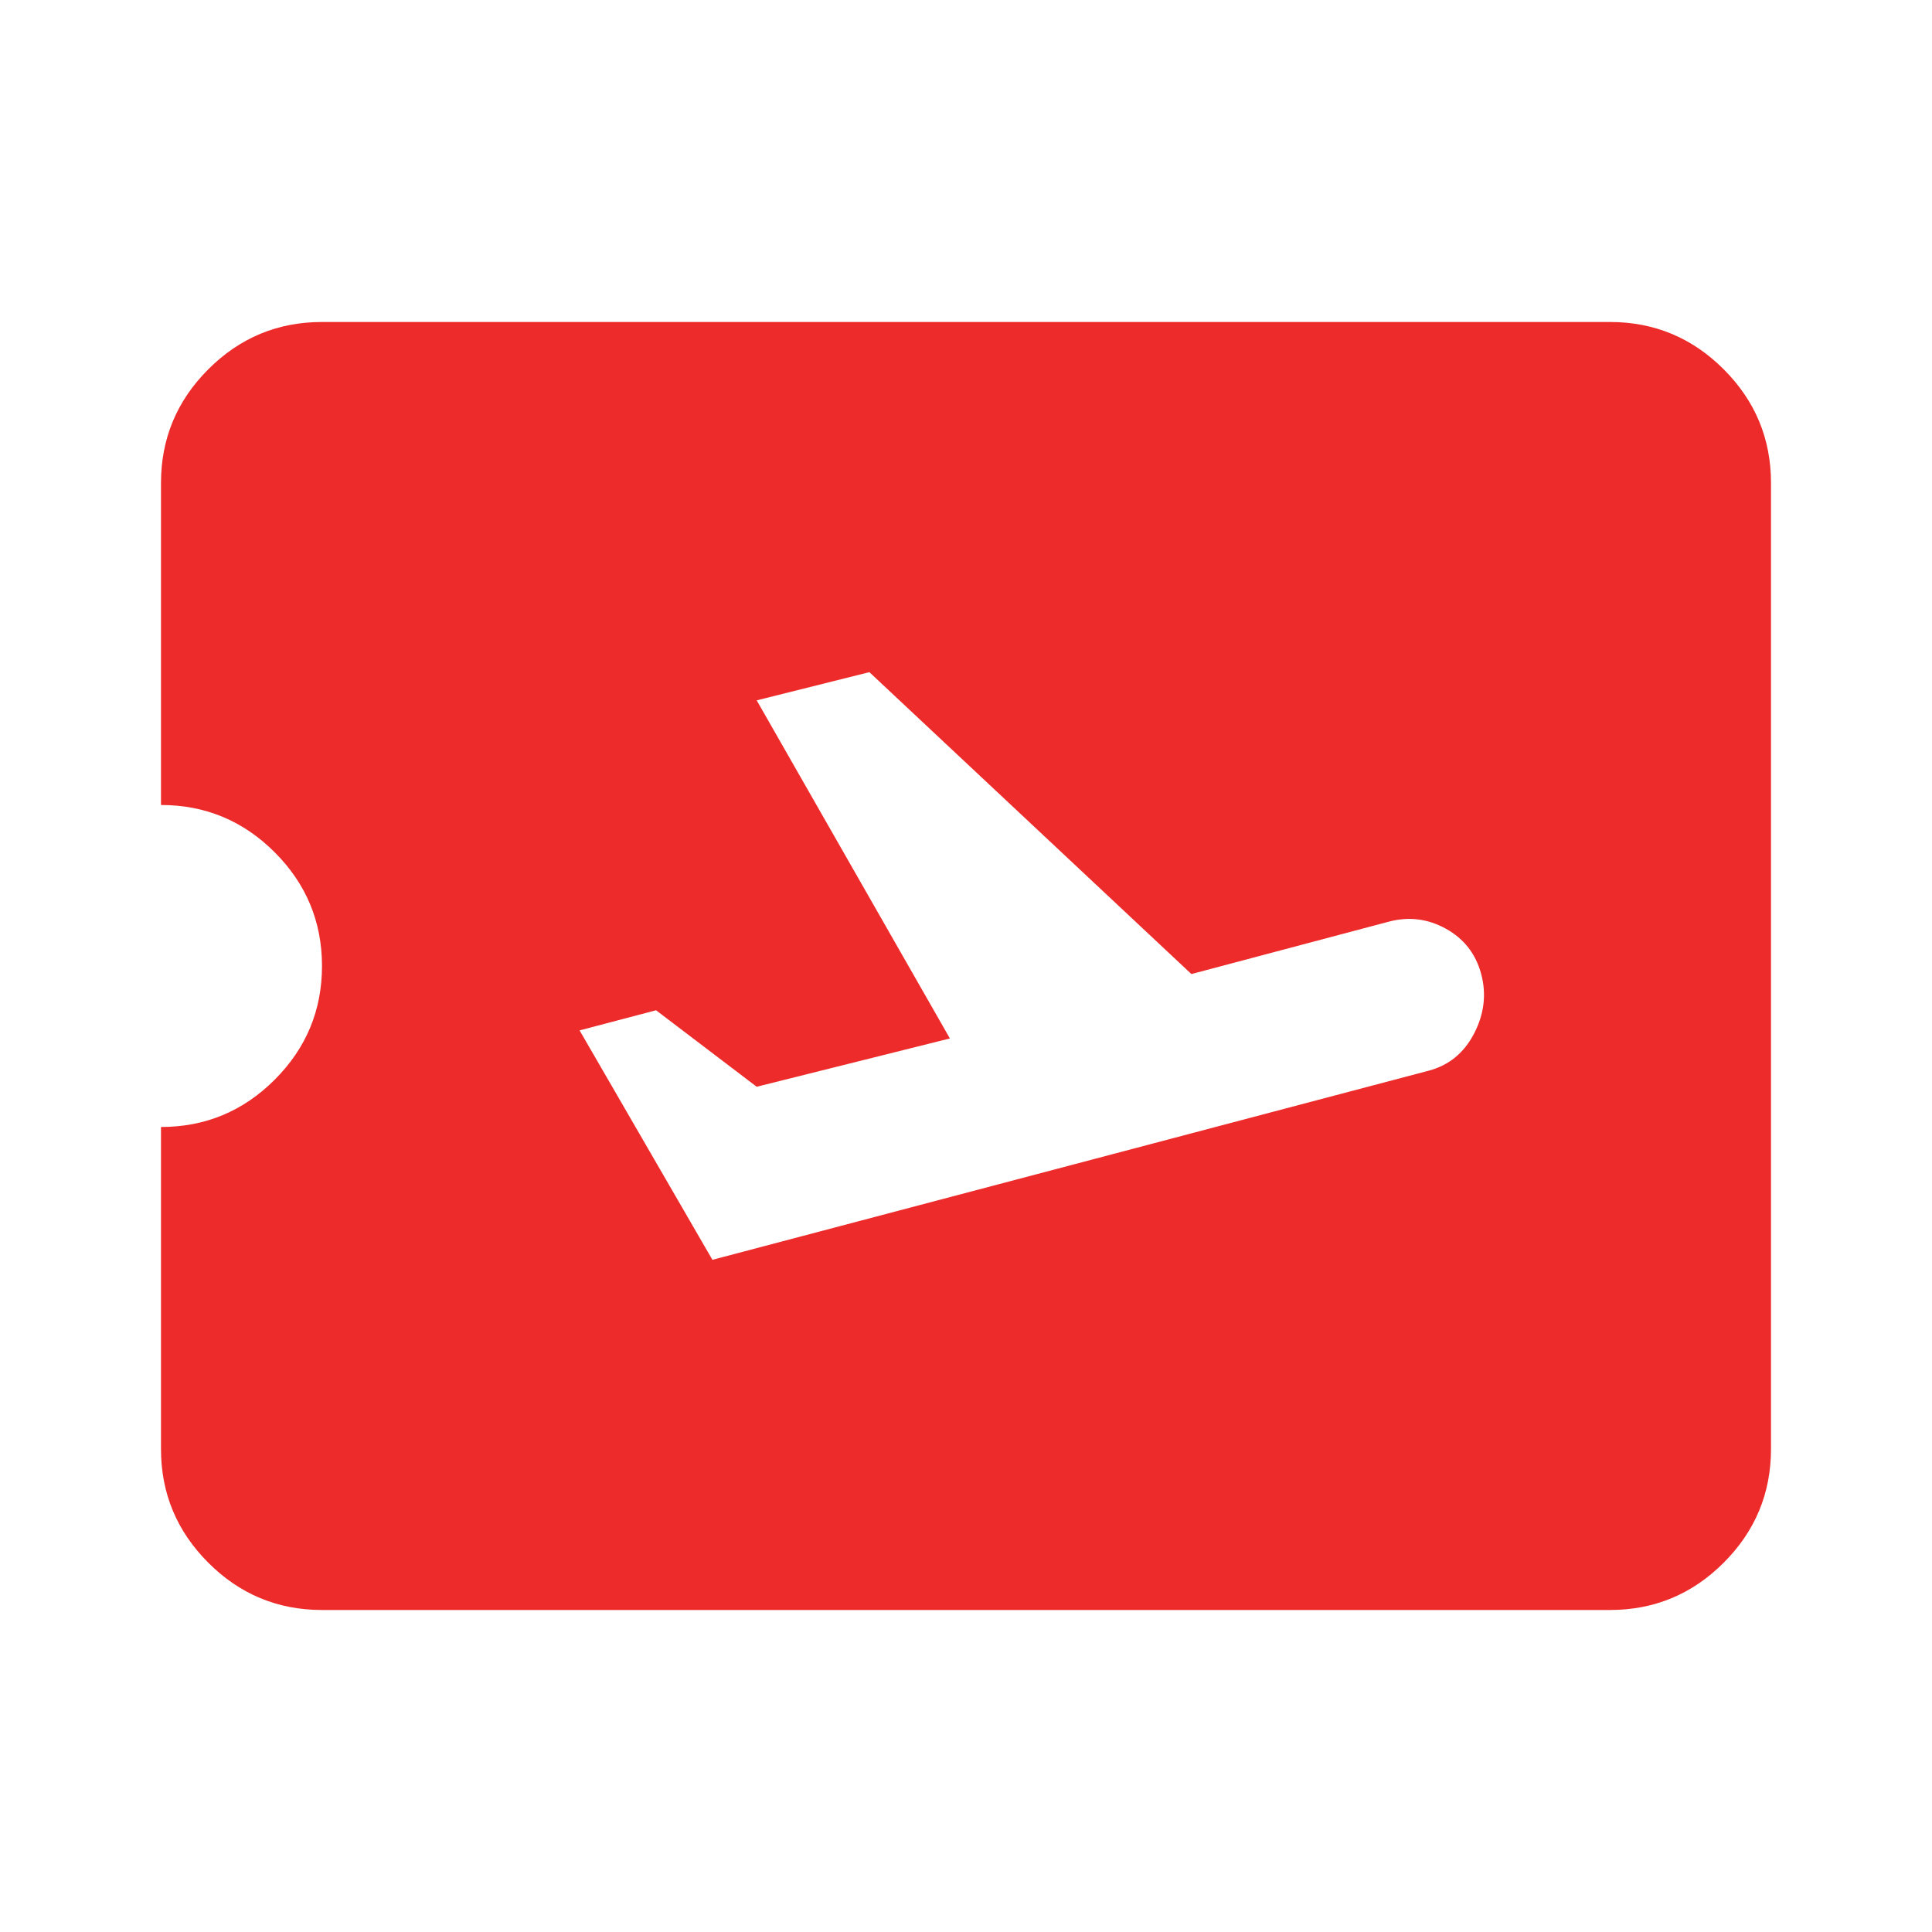 <svg width="116" height="116" viewBox="0 0 116 116" fill="none" xmlns="http://www.w3.org/2000/svg">
<mask id="mask0_1285_10276" style="mask-type:alpha" maskUnits="userSpaceOnUse" x="0" y="0" width="116" height="116">
<rect width="116" height="116" fill="#F2EAE0"/>
</mask>
<g mask="url(#mask0_1285_10276)">
<path d="M42.774 75.641L85.791 64.283C86.999 63.961 87.906 63.216 88.51 62.048C89.114 60.88 89.255 59.691 88.933 58.483C88.611 57.275 87.906 56.368 86.818 55.764C85.731 55.16 84.583 55.019 83.374 55.341L71.533 58.483L52.199 40.358L45.433 42.05L57.033 62.35L45.433 65.25L39.391 60.658L34.799 61.866L42.774 75.641ZM96.666 96.666H19.333C16.674 96.666 14.399 95.72 12.506 93.827C10.613 91.934 9.666 89.658 9.666 87V67.666C12.324 67.666 14.6 66.72 16.493 64.827C18.386 62.934 19.333 60.658 19.333 58C19.333 55.341 18.386 53.066 16.493 51.173C14.6 49.279 12.324 48.333 9.666 48.333V29C9.666 26.341 10.613 24.066 12.506 22.173C14.399 20.279 16.674 19.333 19.333 19.333H96.666C99.324 19.333 101.6 20.279 103.493 22.173C105.386 24.066 106.333 26.341 106.333 29V87C106.333 89.658 105.386 91.934 103.493 93.827C101.6 95.72 99.324 96.666 96.666 96.666Z" fill="#ED2B2A"/>
</g>
</svg>
